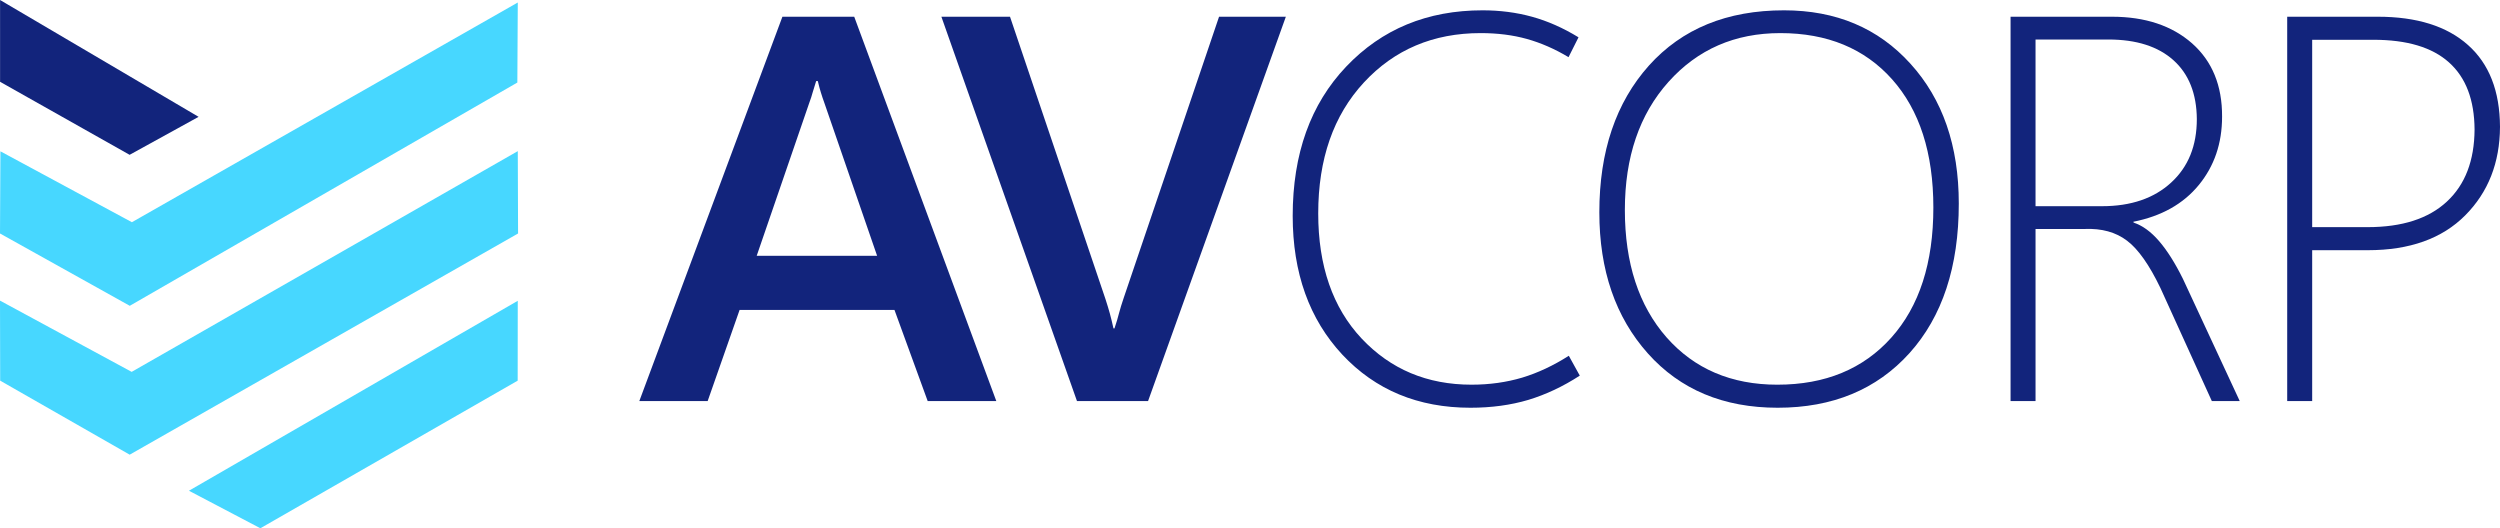 <?xml version="1.0" encoding="UTF-8"?>
<!DOCTYPE svg PUBLIC "-//W3C//DTD SVG 1.1//EN" "http://www.w3.org/Graphics/SVG/1.1/DTD/svg11.dtd">
<!-- Creator: CorelDRAW 2021 (64 Bit) -->
<svg xmlns="http://www.w3.org/2000/svg" xml:space="preserve" width="109.656mm" height="23.171mm" version="1.1" style="shape-rendering:geometricPrecision; text-rendering:geometricPrecision; image-rendering:optimizeQuality; fill-rule:evenodd; clip-rule:evenodd"
viewBox="0 0 11213.56 2369.45"
 xmlns:xlink="http://www.w3.org/1999/xlink"
 xmlns:xodm="http://www.corel.com/coreldraw/odm/2003">
 <defs>
  <style type="text/css">
   <![CDATA[
    .fil0 {fill:#12247C}
    .fil2 {fill:#47D7FF}
    .fil1 {fill:#47D7FF}
    .fil3 {fill:#12247C;fill-rule:nonzero}
   ]]>
  </style>
 </defs>
 <g id="Camada_x0020_1">
  <g id="_1884116835536">
   <polygon class="fil0" points="0.34,366.85 581.37,694.4 890.76,524.03 0.28,0 "/>
   <polygon class="fil1" points="847.44,2201.13 1167.85,2369.46 2321.99,1707.36 2322.36,1349.16 "/>
   <polygon class="fil1" points="0.01,1348.39 0.79,1707.36 581.73,2039.4 2323.76,1047.23 2322.49,677.9 590.57,1667.97 "/>
   <polygon class="fil2" points="1.9,678.71 -0,1047.24 582.08,1371.65 2320.53,370.2 2322.49,11.21 591.61,996.7 "/>
  </g>
  <path class="fil3" d="M2867.62 1798.93l641.8 -1723.93 322.13 0 637.29 1723.93 -307.77 0 -148.96 -408.72 -694.74 0 -143.22 408.72 -306.54 0zm526.49 -651.65l540.03 0 -235.96 -684.08c-6.15,-17.64 -11.89,-33.23 -16,-47.6 -4.51,-13.95 -9.02,-31.19 -13.95,-52.11l-7.38 0c-6.16,19.29 -11.49,36.11 -15.59,50.48 -3.69,14.36 -9.03,30.36 -15.59,48.01l-235.55 685.3z"/>
  <path id="_1" class="fil3" d="M5767.56 75l-618 1723.93 -318.85 0 -608.16 -1723.93 307.78 0 428 1265.96c7.79,23.81 14.36,45.56 19.7,64.84 5.34,19.29 10.67,41.86 16.41,67.3l4.51 0c9.03,-27.09 16.01,-50.48 20.52,-68.94 4.92,-18.88 11.9,-41.45 20.51,-66.89l428.01 -1262.27 299.55 0z"/>
  <path id="_2" class="fil3" d="M7085.97 1684.85c-75.1,48.84 -152.25,84.95 -230.62,108.74 -78.79,23.4 -165.38,35.29 -259.76,35.29 -234.72,0 -426.36,-79.61 -574.91,-238.41 -148.14,-159.22 -222.42,-366.45 -222.42,-622.11 0,-278.23 80.02,-501.47 240.07,-669.71 160.04,-168.25 363.58,-252.38 611.43,-252.38 77.57,0 151.43,9.44 221.6,28.73 70.17,19.3 139.93,50.07 208.87,92.33l-44.73 89.05c-61.55,-36.93 -123.93,-64.02 -186.71,-81.66 -63.2,-17.65 -132.14,-26.26 -207.64,-26.26 -212.16,0 -386.98,73.86 -523.63,221.59 -136.64,147.73 -204.77,343.48 -204.77,587.23 0,235.55 64.83,422.68 194.51,560.96 130.09,138.29 294.23,207.23 493.26,207.23 80.84,0 156.35,-10.67 226.93,-31.6 70.58,-21.34 140.34,-54.17 209.29,-98.08l49.24 89.05z"/>
  <path id="_3" class="fil3" d="M7973.51 1828.88c-242.93,0 -437.03,-81.25 -581.89,-243.34 -145.27,-162.5 -217.91,-373.43 -217.91,-633.18 0,-273.3 74.28,-492.44 222.42,-658.23 148.55,-165.38 350.45,-247.86 606.1,-247.86 233.08,0 422.26,79.61 566.71,239.24 144.85,159.22 217.08,368.51 217.08,627.44 0,283.56 -73.86,507.21 -221.19,670.95 -147.32,163.32 -344.7,244.98 -591.33,244.98zm-1.23 -103.41c214.62,0 384.91,-70.17 510.9,-210.92 125.98,-140.75 188.76,-335.26 188.76,-583.53 0,-245.4 -61.96,-437.03 -185.07,-575.33 -123.52,-138.29 -290.53,-207.22 -501.46,-207.22 -203.54,0 -370.55,72.63 -501.46,218.72 -130.5,145.68 -195.75,337.32 -195.75,574.5 0,238.83 62.38,429.24 186.72,571.22 124.75,141.58 290.53,212.57 497.36,212.57z"/>
  <path id="_4" class="fil3" d="M10046.16 1798.93l-125.16 0 -230.62 -507.21c-49.66,-103.41 -99.73,-174.41 -149.78,-212.16 -50.07,-38.16 -113.67,-55.8 -190.41,-52.52l-219.95 0 0 771.89 -112.03 0 0 -1723.93 454.68 0c148.95,0 268.78,39.81 359.47,119.42 90.29,80.02 135.42,189.58 134.6,329.11 0,119.42 -34.87,221.6 -104.63,306.54 -69.76,84.95 -167.43,139.53 -293.41,164.56l1.23 3.69c40.22,13.54 77.96,41.04 114.08,82.89 36.11,41.86 71.81,98.08 107.1,169.48l254.84 548.24zm-915.92 -1621.74l0 747.67 297.93 0c130.08,0 233.49,-35.29 310.23,-105.87 77.15,-70.58 115.31,-165.38 115.31,-284.8 -0.82,-113.66 -35.7,-201.89 -104.64,-263.85 -68.93,-61.97 -166.2,-93.15 -292.17,-93.15l-326.65 0z"/>
  <path id="_5" class="fil3" d="M10371.09 1122.25l0 676.68 -112.03 0 0 -1723.93 406.25 0c174.82,0 309.82,42.27 404.62,126.8 95.21,84.54 142.81,206.82 143.63,367.27 -0.82,161.28 -52.93,293.41 -156.35,397.23 -103.41,103.82 -248.68,155.94 -436.22,155.94l-249.91 0zm0 -943.83l0 840.41 248.68 0c154.71,0 273.3,-38.16 355.37,-114.48 82.07,-75.92 123.52,-183.85 124.34,-323.37 -0.82,-132.96 -38.98,-233.49 -114.9,-301.2 -75.5,-67.72 -188.36,-101.36 -338.55,-101.36l-274.94 0z"/>
 </g>
</svg>

